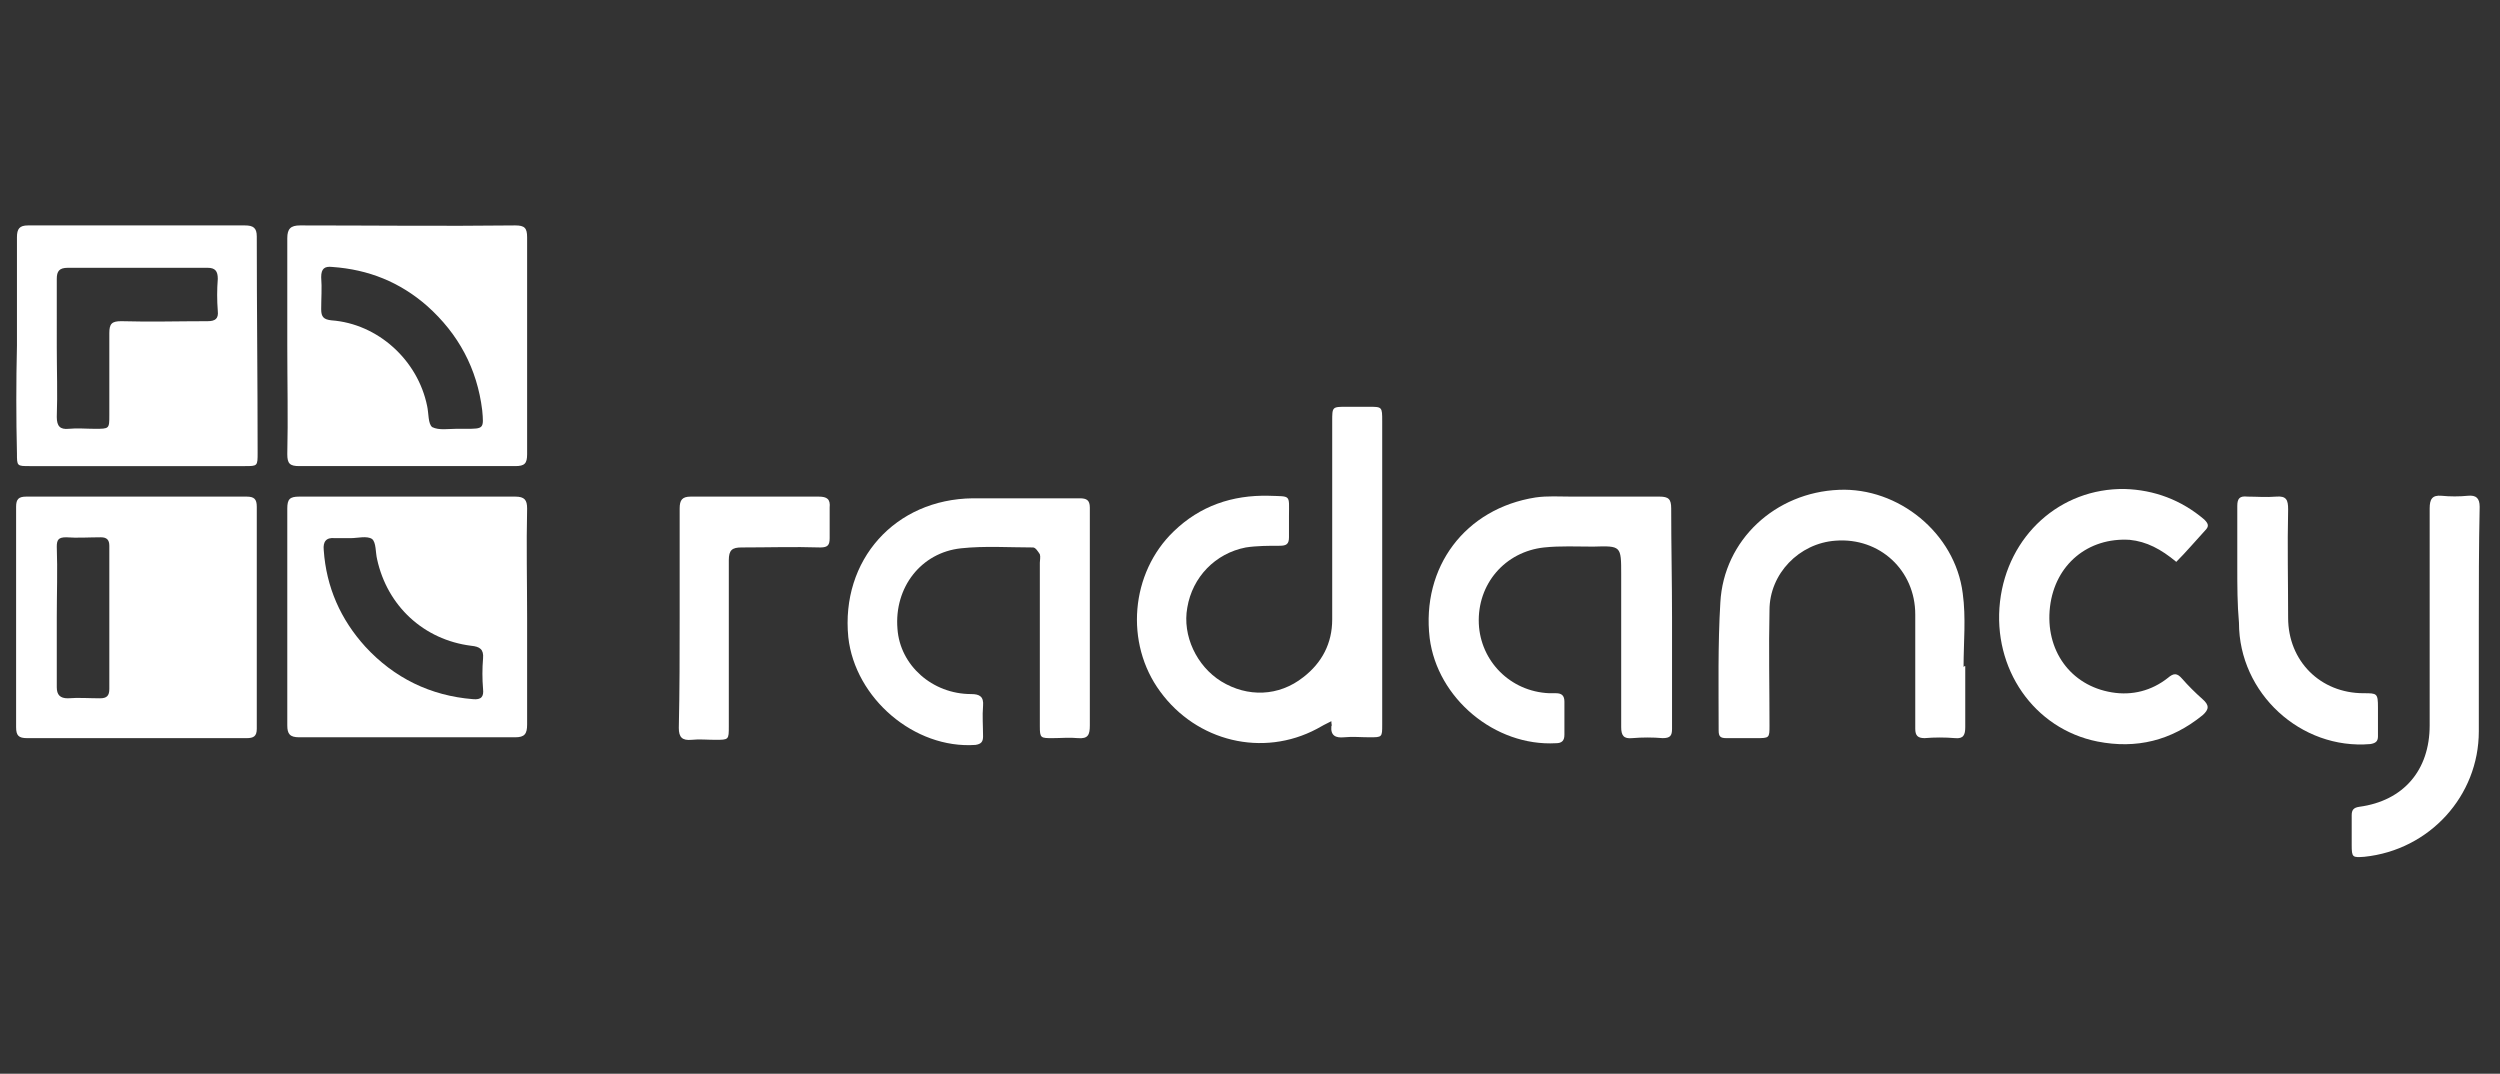<?xml version="1.0" encoding="utf-8"?>
<!-- Generator: Adobe Illustrator 28.0.0, SVG Export Plug-In . SVG Version: 6.00 Build 0)  -->
<svg version="1.1" id="Layer_1" xmlns="http://www.w3.org/2000/svg" xmlns:xlink="http://www.w3.org/1999/xlink" x="0px" y="0px"
	 viewBox="0 0 295 126.7" style="enable-background:new 0 0 295 126.7;" xml:space="preserve">
<rect x="0" y="0" width="295" height="126.7" fill="#333333" stroke="none"/>
<style type="text/css">
	.st0{fill:#FFFFFF;}
</style>
<g id="mOj2GD_00000090994226350200973730000004402530311422774462_">
	<g>
		<path class="st0" d="M16.2,87.1c-4.3,0-8.6,0-13,0c-1,0-1.3-0.3-1.3-1.3c0-8.7,0-17.4,0-26c0-0.9,0.3-1.2,1.2-1.2
			c8.7,0,17.4,0,26,0c0.9,0,1.2,0.3,1.2,1.2c0,8.7,0,17.4,0,26.2c0,0.9-0.4,1.1-1.2,1.1C24.8,87.1,20.5,87.1,16.2,87.1
			C16.2,87.1,16.2,87.1,16.2,87.1z M6.7,72.8C6.7,72.8,6.7,72.8,6.7,72.8c0,2.8,0,5.5,0,8.3c0,0.9,0.4,1.3,1.3,1.3
			c1.3-0.1,2.5,0,3.8,0c0.8,0,1.1-0.3,1.1-1.1c0-5.6,0-11.2,0-16.9c0-0.7-0.3-1-1-1c-1.4,0-2.8,0.1-4.1,0c-0.9,0-1.1,0.3-1.1,1.1
			C6.8,67.3,6.7,70.1,6.7,72.8z"/>
		<path class="st0" d="M62.2,72.9c0,4.2,0,8.4,0,12.6c0,1.1-0.3,1.5-1.4,1.5c-8.5,0-17,0-25.5,0c-1.1,0-1.4-0.4-1.4-1.4
			c0-8.5,0-17.1,0-25.6c0-1.1,0.3-1.4,1.4-1.4c8.5,0,17,0,25.5,0c1.1,0,1.4,0.4,1.4,1.4C62.1,64.4,62.2,68.7,62.2,72.9
			C62.2,72.9,62.2,72.9,62.2,72.9z M41.4,63.5C41.4,63.5,41.4,63.5,41.4,63.5c-0.6,0-1.3,0-1.9,0c-1-0.1-1.4,0.4-1.3,1.4
			c0.3,4.4,2,8.2,4.9,11.4c3.4,3.7,7.7,5.8,12.7,6.2c1,0.1,1.3-0.3,1.2-1.2c-0.1-1.2-0.1-2.4,0-3.6c0.1-1.1-0.4-1.4-1.4-1.5
			C50,75.5,45.7,71.5,44.5,66c-0.2-0.8-0.1-2-0.6-2.4C43.3,63.2,42.2,63.5,41.4,63.5z"/>
		<path class="st0" d="M33.9,40.8c0-4.2,0-8.5,0-12.7c0-1.1,0.4-1.5,1.5-1.5c8.5,0,16.9,0.1,25.4,0c1.1,0,1.4,0.3,1.4,1.4
			c0,8.5,0,17.1,0,25.6c0,1.1-0.3,1.4-1.4,1.4c-8.5,0-17,0-25.5,0c-1.1,0-1.4-0.3-1.4-1.4C34,49.4,33.9,45.1,33.9,40.8
			C33.9,40.8,33.9,40.8,33.9,40.8z M53.8,50.6C53.8,50.6,53.8,50.6,53.8,50.6c0.4,0,0.7,0,1.1,0c2.2,0,2.2,0,2-2.2
			c-0.6-4.9-2.8-9-6.5-12.3c-3.2-2.8-6.9-4.3-11.2-4.6c-0.9-0.1-1.3,0.2-1.3,1.2c0.1,1.3,0,2.5,0,3.8c0,0.9,0.3,1.2,1.2,1.3
			c5.5,0.4,10.2,4.7,11.3,10.1c0.2,0.9,0.1,2.1,0.6,2.5C51.8,50.8,52.9,50.6,53.8,50.6z"/>
		<path class="st0" d="M2,40.8c0-4.3,0-8.6,0-12.8c0-1,0.3-1.4,1.3-1.4c8.5,0,17.1,0,25.6,0c1,0,1.4,0.3,1.4,1.3
			c0,8.5,0.1,17,0.1,25.5c0,1.6,0,1.6-1.5,1.6c-8.5,0-16.9,0-25.4,0c-1.5,0-1.5,0-1.5-1.5C1.9,49.3,1.9,45.1,2,40.8
			C2,40.8,2,40.8,2,40.8z M6.7,41C6.7,41,6.7,41,6.7,41c0,2.7,0.1,5.4,0,8.2c0,1.1,0.4,1.5,1.4,1.4c1-0.1,2.1,0,3.1,0
			c1.7,0,1.7,0,1.7-1.6c0-3.2,0-6.5,0-9.7c0-1.1,0.3-1.4,1.4-1.4c3.4,0.1,6.8,0,10.2,0c0.9,0,1.3-0.3,1.2-1.2
			c-0.1-1.3-0.1-2.5,0-3.8c0-0.9-0.3-1.3-1.2-1.3c-5.5,0-11,0-16.5,0c-1,0-1.3,0.4-1.3,1.3C6.7,35.6,6.7,38.3,6.7,41z"/>
		<path class="st0" d="M157.1,85.1c-0.6,0.3-1.2,0.6-1.7,0.9c-6.4,3.4-14.2,1.5-18.5-4.4c-4.2-5.7-3.5-14,1.6-18.9
			c3.1-3,6.9-4.3,11.2-4.2c2.7,0.1,2.4-0.2,2.4,2.4c0,0.8,0,1.6,0,2.5c0,0.8-0.3,1-1.1,1c-1.3,0-2.7,0-4,0.2
			c-3.6,0.7-6.3,3.5-6.9,7.1c-0.6,3.3,1.1,6.9,4,8.7c3.1,1.9,6.8,1.8,9.7-0.5c2.2-1.7,3.4-4,3.4-6.8c0-7.8,0-15.6,0-23.4
			c0-1.7,0-1.7,1.7-1.7c0.9,0,1.7,0,2.6,0c1.6,0,1.6,0,1.6,1.7c0,4,0,8,0,12c0,7.9,0,15.9,0,23.8c0,1.5,0,1.5-1.5,1.5
			c-1,0-2-0.1-3,0c-1,0.1-1.6-0.2-1.5-1.3C157.2,85.6,157.1,85.5,157.1,85.1z"/>
		<path class="st0" d="M197.3,72.9c0,4.4,0,8.7,0,13.1c0,0.8-0.2,1.1-1.1,1.1c-1.2-0.1-2.4-0.1-3.6,0c-1,0.1-1.3-0.3-1.3-1.3
			c0-6,0-12,0-18c0-3.4,0-3.4-3.3-3.3c-1.9,0-3.9-0.1-5.8,0.1c-4.6,0.5-7.9,4.3-7.7,9c0.2,4.4,3.7,8,8.3,8.2c0.3,0,0.5,0,0.8,0
			c0.7,0,1,0.3,1,1c0,1.3,0,2.6,0,3.9c0,0.7-0.3,1-1,1c-7.2,0.4-14-5.3-14.9-12.4c-1-8.4,4.2-15.3,12.5-16.6
			c1.4-0.2,2.8-0.1,4.2-0.1c3.5,0,6.9,0,10.4,0c1.1,0,1.4,0.3,1.4,1.4C197.2,64.3,197.3,68.6,197.3,72.9z"/>
		<path class="st0" d="M128.6,72.9c0,4.2,0,8.5,0,12.7c0,1.1-0.2,1.6-1.4,1.5c-1-0.1-2,0-3,0c-1.4,0-1.5,0-1.5-1.4
			c0-6.4,0-12.9,0-19.3c0-0.3,0.1-0.7,0-1c-0.2-0.3-0.5-0.8-0.8-0.8c-2.8,0-5.7-0.2-8.5,0.1c-4.7,0.5-7.9,4.6-7.5,9.5
			c0.3,4.3,4.1,7.7,8.7,7.7c1,0,1.5,0.3,1.4,1.4c-0.1,1.2,0,2.4,0,3.6c0,0.6-0.2,0.9-0.9,1c-7.2,0.5-14.2-5.5-15-12.7
			c-0.9-9.1,5.5-16.3,14.7-16.4c4.2,0,8.4,0,12.6,0c0.8,0,1.2,0.2,1.2,1.1C128.6,64.1,128.6,68.5,128.6,72.9
			C128.6,72.9,128.6,72.9,128.6,72.9z"/>
		<path class="st0" d="M231.9,78.6c0,2.4,0,4.8,0,7.2c0,0.9-0.2,1.4-1.2,1.3c-1.2-0.1-2.4-0.1-3.6,0c-0.8,0-1.1-0.3-1.1-1.1
			c0-4.5,0-9,0-13.5c0-5.2-4.2-9.1-9.4-8.7c-4.3,0.3-7.8,3.9-7.8,8.2c-0.1,4.5,0,9.1,0,13.6c0,1.5,0,1.5-1.6,1.5c-1.2,0-2.3,0-3.5,0
			c-0.7,0-0.9-0.2-0.9-0.9c0-5-0.1-10.1,0.2-15.1c0.4-7.4,6.5-13,14-13.3c7-0.3,13.7,5.1,14.6,12.2c0.4,2.9,0.1,5.8,0.1,8.7
			C231.8,78.6,231.8,78.6,231.9,78.6z"/>
		<path class="st0" d="M256.8,66.3c-1.8-1.5-3.5-2.4-5.5-2.6c-4.9-0.3-8.8,2.9-9.4,7.9c-0.6,5.1,2.4,9.3,7.3,10.1
			c2.4,0.4,4.7-0.2,6.6-1.7c0.7-0.6,1.1-0.6,1.7,0.1c0.7,0.8,1.5,1.6,2.4,2.4c0.8,0.7,0.8,1.2,0,1.9c-3.7,3-7.8,4-12.4,3.1
			C240,86,235.1,78.9,236,71c0.9-7.8,7.1-13.4,14.7-13.3c3.5,0.1,6.7,1.3,9.4,3.6c0.5,0.5,0.6,0.8,0.1,1.3
			C259,63.9,258,65.1,256.8,66.3z"/>
		<path class="st0" d="M292.5,73.7c0,4.2,0,8.4,0,12.6c0,7.6-5.8,14-13.5,14.8c-1.4,0.1-1.5,0.1-1.5-1.4c0-1.2,0-2.3,0-3.5
			c0-0.6,0.2-0.9,0.9-1c5.2-0.7,8.3-4.3,8.3-9.6c0-8.5,0-17.1,0-25.6c0-1.1,0.3-1.6,1.4-1.5c1,0.1,2.1,0.1,3.1,0
			c1-0.1,1.4,0.3,1.4,1.3C292.5,64.5,292.5,69.1,292.5,73.7C292.5,73.7,292.5,73.7,292.5,73.7z"/>
		<path class="st0" d="M80.2,72.8c0-4.3,0-8.6,0-12.8c0-1,0.3-1.4,1.3-1.4c5,0,10.1,0,15.1,0c1,0,1.4,0.3,1.3,1.3c0,1.2,0,2.4,0,3.6
			c0,0.8-0.2,1.1-1.1,1.1c-3.1-0.1-6.2,0-9.3,0c-1.1,0-1.5,0.3-1.5,1.5c0,6.5,0,13,0,19.6c0,1.6,0,1.6-1.6,1.6c-0.9,0-1.9-0.1-2.8,0
			c-1.1,0.1-1.5-0.3-1.5-1.4C80.2,81.4,80.2,77.1,80.2,72.8z"/>
		<path class="st0" d="M264,66.9c0-2.4,0-4.8,0-7.2c0-0.9,0.3-1.2,1.2-1.1c1.1,0,2.2,0.1,3.4,0c1.2-0.1,1.4,0.4,1.4,1.5
			c-0.1,4.3,0,8.6,0,12.8c0,5.1,3.8,8.9,8.9,8.9c1.6,0,1.7,0,1.7,1.7c0,1.1,0,2.2,0,3.4c0,0.6-0.3,0.8-0.9,0.9
			c-8.2,0.7-15.5-6-15.5-14.3C264,71.3,264,69.1,264,66.9C264,66.9,264,66.9,264,66.9z"/>
	</g>
</g>
</svg>
